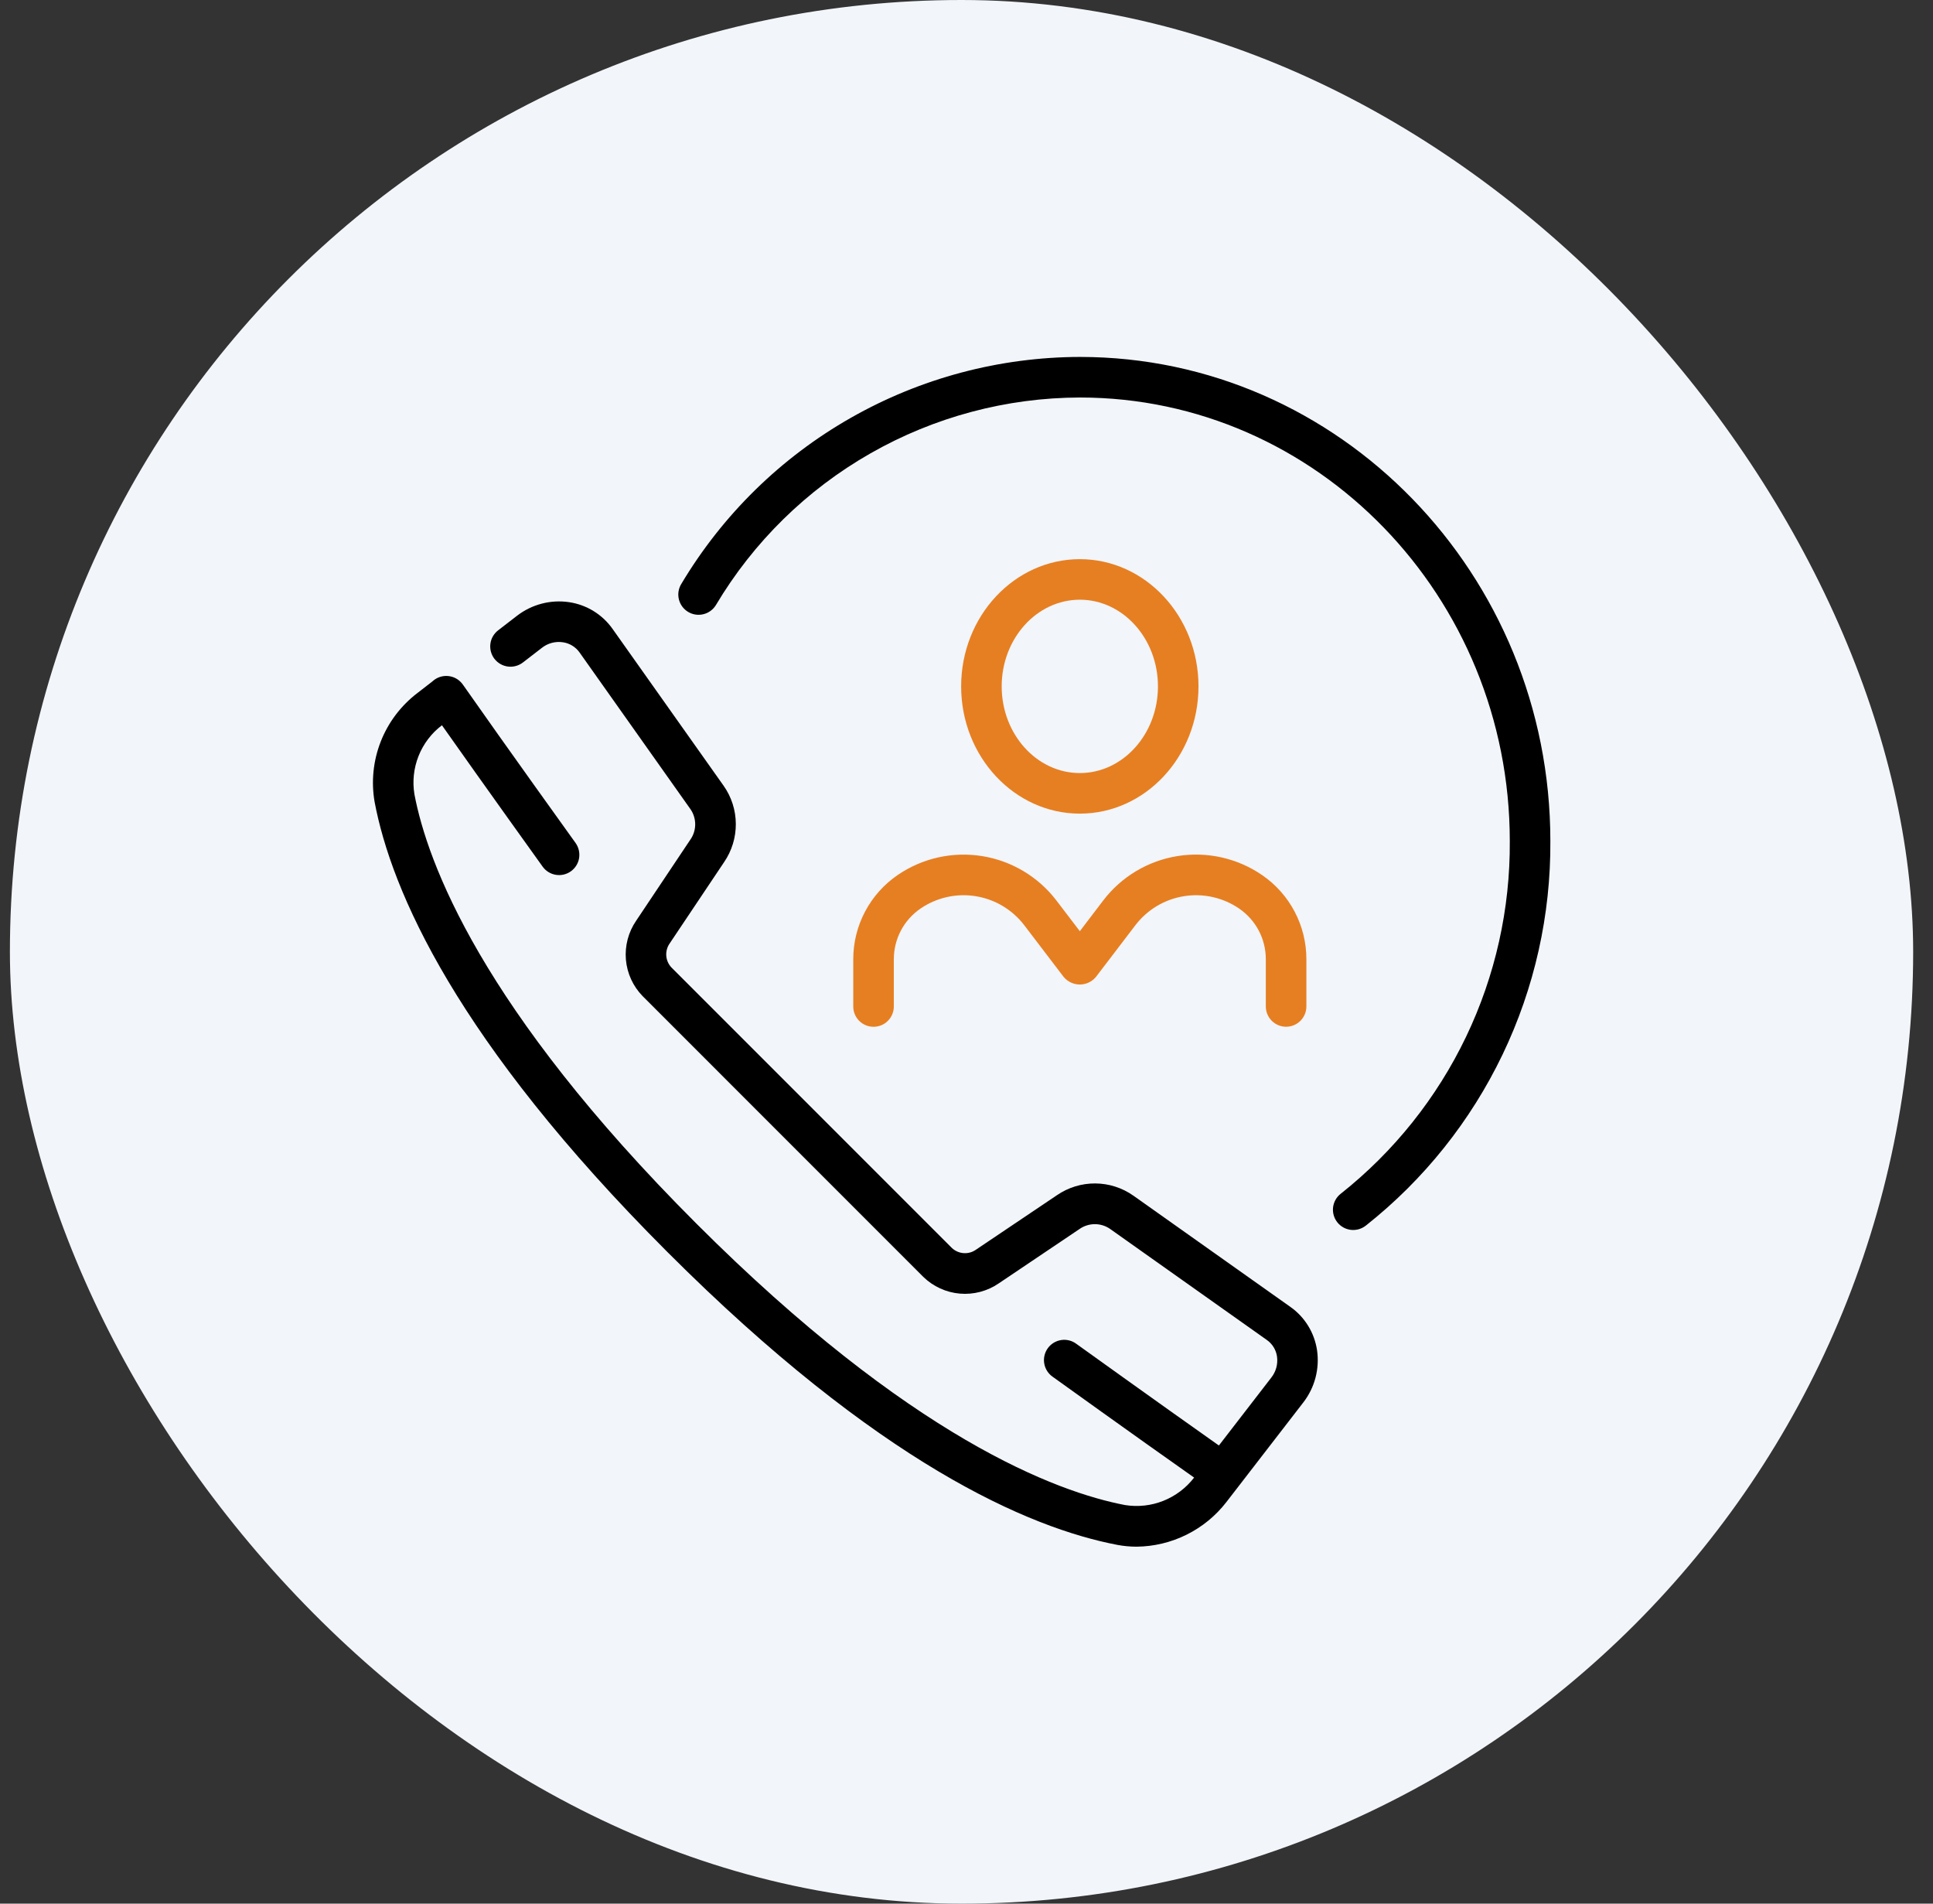 <svg width="65" height="64" viewBox="0 0 65 64" fill="none" xmlns="http://www.w3.org/2000/svg">
<rect x="0" y="0" width="65" height="64" fill="#333333" stroke="none"/>
<rect x="0.333" width="64" height="64" rx="32" fill="#F2F5F9"/>
<g clip-path="url(#clip0_4101_517)">
<path d="M40.301 23.076C40.301 20.717 38.511 18.799 36.311 18.799C34.11 18.799 32.32 20.717 32.32 23.076C32.32 25.435 34.11 27.354 36.311 27.354C38.512 27.354 40.301 25.435 40.301 23.076ZM33.683 23.076C33.683 21.47 34.862 20.162 36.311 20.162C37.76 20.162 38.938 21.47 38.938 23.076C38.938 24.683 37.759 25.99 36.311 25.99C34.862 25.99 33.683 24.682 33.683 23.076Z" fill="#E67F22"/>
<path d="M43.247 34.519C43.428 34.519 43.601 34.447 43.729 34.319C43.857 34.191 43.929 34.018 43.929 33.837V32.246C43.929 31.689 43.793 31.14 43.533 30.647C43.273 30.154 42.897 29.732 42.437 29.418C41.606 28.849 40.589 28.621 39.594 28.781C38.6 28.941 37.705 29.476 37.095 30.277L36.311 31.307L35.527 30.279C34.916 29.478 34.021 28.942 33.027 28.782C32.032 28.622 31.015 28.85 30.184 29.419C29.724 29.734 29.348 30.156 29.088 30.649C28.828 31.142 28.692 31.691 28.692 32.248V33.839C28.692 34.019 28.764 34.193 28.892 34.321C29.02 34.449 29.193 34.52 29.374 34.52C29.555 34.52 29.728 34.449 29.856 34.321C29.984 34.193 30.056 34.019 30.056 33.839V32.248C30.056 31.912 30.138 31.582 30.294 31.285C30.451 30.989 30.677 30.735 30.954 30.545C31.497 30.174 32.161 30.025 32.81 30.13C33.459 30.234 34.044 30.584 34.443 31.107L35.768 32.845C35.835 32.924 35.917 32.988 36.011 33.032C36.105 33.076 36.207 33.099 36.31 33.099C36.414 33.099 36.516 33.076 36.61 33.032C36.703 32.988 36.786 32.924 36.852 32.845L38.178 31.107C38.577 30.584 39.161 30.234 39.811 30.13C40.46 30.025 41.124 30.174 41.667 30.545C41.944 30.735 42.171 30.989 42.327 31.285C42.484 31.582 42.565 31.913 42.565 32.248V33.839C42.566 34.02 42.638 34.192 42.766 34.32C42.894 34.447 43.067 34.519 43.247 34.519Z" fill="#E67F22"/>
<path d="M22.443 42.093C29.55 49.2 34.595 51.37 37.579 51.94C37.791 51.979 38.005 51.999 38.221 51.999C38.804 51.993 39.379 51.855 39.902 51.595C40.425 51.335 40.882 50.961 41.239 50.499L41.688 49.918L43.827 47.148C44.017 46.902 44.156 46.62 44.235 46.32C44.314 46.019 44.332 45.706 44.288 45.398C44.245 45.105 44.143 44.825 43.988 44.573C43.833 44.321 43.628 44.103 43.386 43.934L38.112 40.198C37.736 39.933 37.289 39.79 36.83 39.787C36.37 39.784 35.921 39.922 35.542 40.182L32.823 42.011C32.702 42.098 32.556 42.14 32.408 42.13C32.26 42.121 32.12 42.06 32.011 41.959L22.575 32.523C22.474 32.414 22.413 32.274 22.404 32.126C22.395 31.978 22.437 31.831 22.524 31.71L24.348 28.986C24.608 28.607 24.746 28.158 24.743 27.699C24.741 27.24 24.598 26.793 24.333 26.417L20.603 21.15C20.433 20.907 20.214 20.701 19.961 20.545C19.708 20.389 19.426 20.287 19.132 20.244C18.824 20.199 18.511 20.217 18.211 20.296C17.911 20.375 17.63 20.513 17.384 20.703L16.75 21.192C16.607 21.303 16.513 21.465 16.49 21.645C16.467 21.824 16.516 22.006 16.626 22.149C16.737 22.292 16.9 22.386 17.079 22.409C17.258 22.432 17.44 22.383 17.583 22.273L18.217 21.784C18.316 21.705 18.43 21.647 18.553 21.614C18.675 21.582 18.803 21.574 18.928 21.593C19.04 21.609 19.148 21.648 19.244 21.707C19.341 21.767 19.425 21.845 19.49 21.938L23.22 27.207C23.323 27.358 23.378 27.536 23.377 27.718C23.376 27.9 23.32 28.078 23.215 28.227L21.392 30.954C21.129 31.337 21.008 31.8 21.047 32.262C21.087 32.725 21.286 33.159 21.611 33.491L31.047 42.928C31.379 43.252 31.814 43.451 32.276 43.491C32.739 43.531 33.201 43.409 33.584 43.147L36.302 41.318C36.452 41.213 36.63 41.157 36.812 41.156C36.995 41.155 37.173 41.21 37.324 41.313L42.6 45.05C42.692 45.114 42.769 45.197 42.828 45.292C42.886 45.387 42.925 45.493 42.941 45.604C42.959 45.73 42.951 45.858 42.918 45.98C42.885 46.102 42.827 46.217 42.748 46.316L40.987 48.597C38.964 47.17 36.225 45.202 36.197 45.182C36.124 45.127 36.042 45.087 35.954 45.065C35.866 45.043 35.774 45.038 35.684 45.052C35.594 45.066 35.508 45.097 35.431 45.144C35.353 45.192 35.286 45.254 35.233 45.328C35.18 45.402 35.142 45.485 35.122 45.574C35.101 45.663 35.099 45.754 35.115 45.844C35.13 45.933 35.164 46.019 35.213 46.095C35.262 46.172 35.326 46.237 35.401 46.289C35.431 46.31 38.128 48.25 40.154 49.676C39.886 50.024 39.529 50.294 39.121 50.457C38.712 50.62 38.268 50.669 37.833 50.6C35.547 50.164 30.633 48.353 23.409 41.129C16.173 33.895 14.368 28.987 13.936 26.705C13.864 26.271 13.912 25.825 14.075 25.415C14.238 25.006 14.509 24.649 14.861 24.383C16.288 26.409 18.225 29.105 18.247 29.136C18.352 29.283 18.512 29.382 18.69 29.411C18.869 29.44 19.051 29.398 19.198 29.292C19.345 29.186 19.444 29.027 19.473 28.849C19.502 28.67 19.459 28.487 19.354 28.34C19.331 28.308 16.992 25.055 15.569 23.022C15.545 22.988 15.518 22.955 15.488 22.925C15.368 22.804 15.207 22.733 15.036 22.726C14.866 22.718 14.699 22.775 14.568 22.884C14.558 22.893 14.549 22.901 14.539 22.91L14.037 23.299C13.484 23.72 13.058 24.283 12.804 24.929C12.55 25.575 12.478 26.278 12.597 26.962C13.16 29.935 15.326 34.975 22.443 42.093Z" fill="black"/>
<path d="M23.136 20.57C23.29 20.664 23.475 20.693 23.651 20.65C23.827 20.608 23.978 20.497 24.073 20.343C25.336 18.221 27.128 16.463 29.274 15.24C31.419 14.017 33.845 13.37 36.314 13.364C44.284 13.364 50.769 20.054 50.769 28.277C50.785 30.554 50.282 32.804 49.298 34.858C48.314 36.911 46.875 38.714 45.091 40.128C45.019 40.183 44.958 40.251 44.913 40.33C44.868 40.408 44.839 40.495 44.827 40.585C44.816 40.675 44.823 40.766 44.847 40.853C44.871 40.94 44.913 41.022 44.969 41.093C45.025 41.164 45.094 41.223 45.174 41.267C45.253 41.311 45.34 41.338 45.43 41.348C45.52 41.358 45.611 41.349 45.698 41.324C45.785 41.298 45.866 41.255 45.936 41.198C47.883 39.657 49.452 37.692 50.526 35.453C51.6 33.214 52.149 30.76 52.133 28.277C52.133 19.302 45.036 12 36.314 12C33.611 12.006 30.955 12.712 28.606 14.05C26.256 15.387 24.294 17.311 22.909 19.633C22.862 19.709 22.831 19.794 22.817 19.883C22.803 19.971 22.807 20.061 22.828 20.148C22.849 20.235 22.887 20.317 22.94 20.39C22.993 20.462 23.059 20.523 23.136 20.57Z" fill="black"/>
</g>
<defs>
<clipPath id="clip0_4101_517">
<rect width="40" height="40" fill="white" transform="translate(12.333 12)"/>
</clipPath>
</defs>
</svg>
